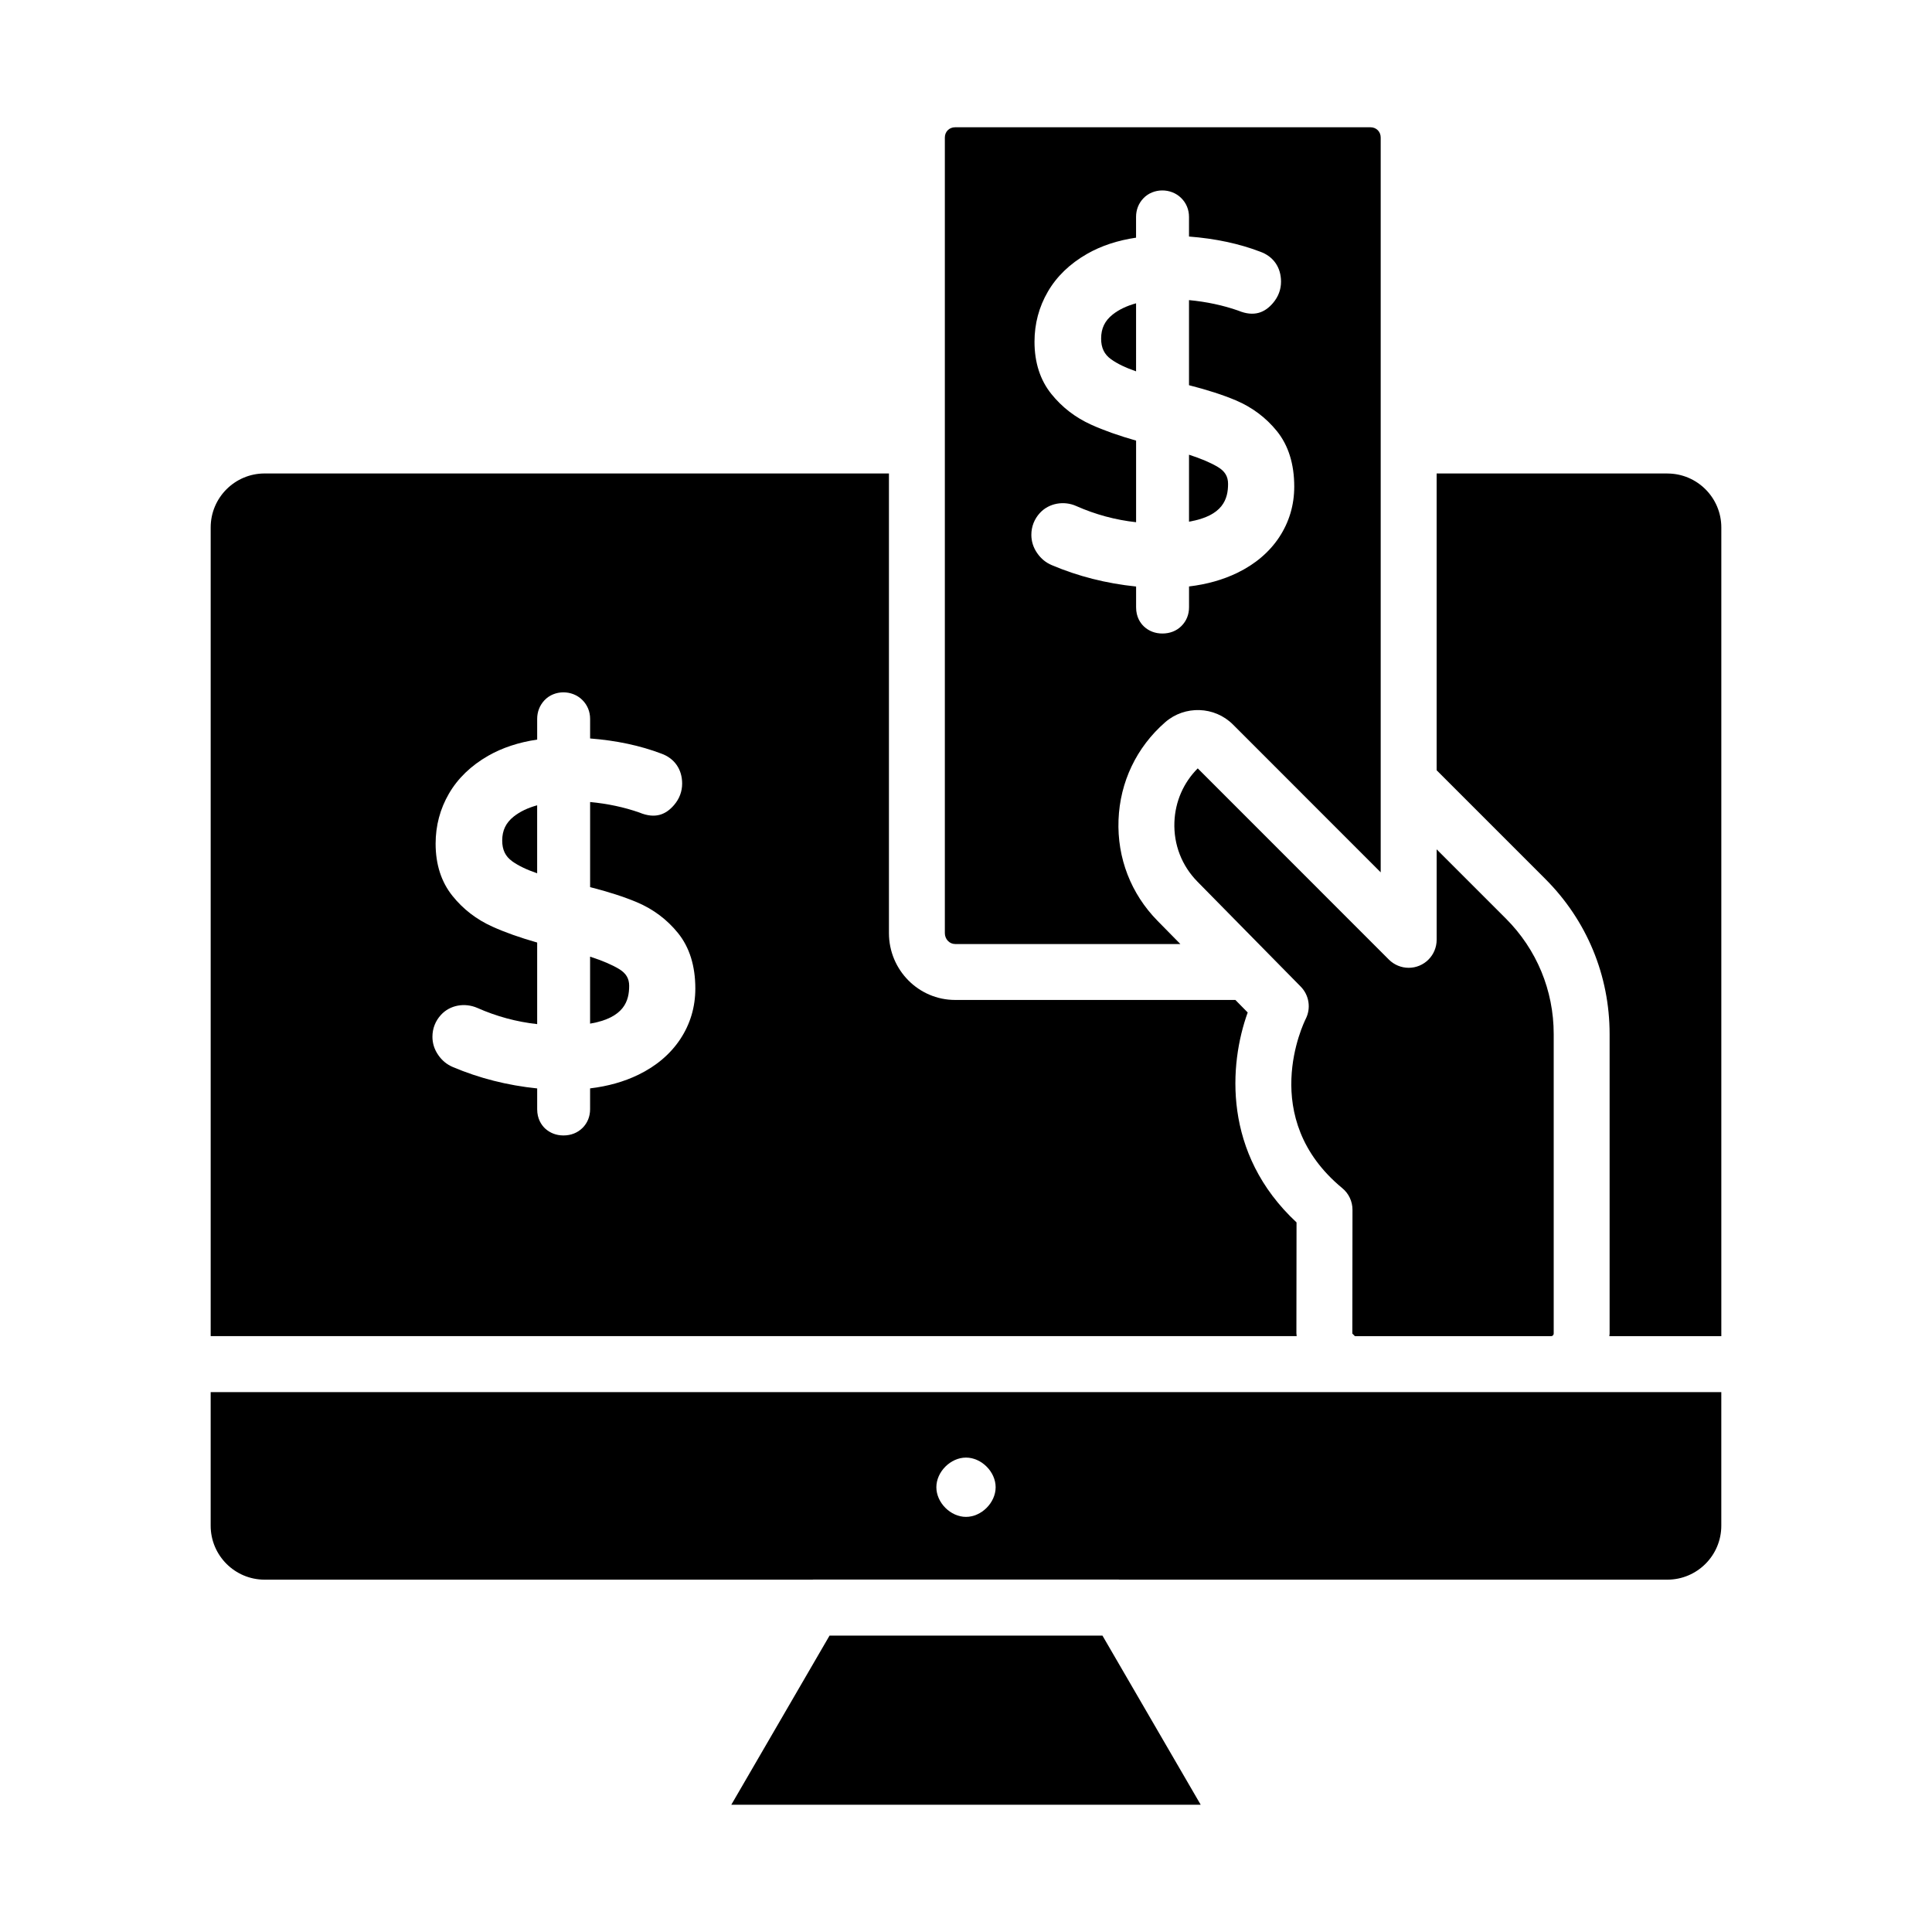 <?xml version="1.0" encoding="UTF-8"?>
<!-- Uploaded to: SVG Repo, www.svgrepo.com, Generator: SVG Repo Mixer Tools -->
<svg fill="#000000" width="800px" height="800px" version="1.1" viewBox="144 144 512 512" xmlns="http://www.w3.org/2000/svg">
 <g>
  <path d="m308.06 400.8c-1.855-1.121-4.43-2.223-7.68-3.277v17.75c9.09-1.547 10.355-6.094 10.355-10.02 0-1.957-0.828-3.332-2.676-4.453z"/>
  <path d="m277.09 366.75c0 2.461 0.844 4.203 2.652 5.5l0.004 0.008c1.613 1.152 3.824 2.223 6.606 3.176v-18.023c-2.477 0.68-4.551 1.672-6.188 2.965-2.098 1.664-3.074 3.691-3.074 6.375z"/>
  <path d="m397.11 394.18h59.699l-6.023-6.121c-7.07-7.184-10.75-16.684-10.367-26.758 0.383-10.078 4.773-19.273 12.371-25.902 5.191-4.523 13.086-4.262 17.961 0.613l39.148 39.168v-194.74c0-1.547-1.168-2.711-2.715-2.711h-110.07c-1.547 0-2.719 1.164-2.719 2.715v210.85c0 1.59 1.219 2.883 2.719 2.883zm36.098-137.62c-4.207-1.895-7.766-4.637-10.578-8.141-2.965-3.676-4.477-8.336-4.477-13.848 0-4.769 1.188-9.23 3.527-13.254 2.336-4.043 5.84-7.422 10.402-10.035 3.723-2.133 8.078-3.574 12.984-4.297v-5.488c0-1.895 0.668-3.602 1.934-4.934 2.613-2.766 7.328-2.793 10.043-0.066 1.336 1.316 2.055 3.055 2.055 5v5.188c6.961 0.535 13.293 1.883 18.863 4.016 3.484 1.238 5.523 4.144 5.523 7.938 0 2.09-0.711 3.992-2.117 5.652-2.133 2.512-4.984 3.793-9.238 2.019-4-1.402-8.398-2.344-13.031-2.777v22.551c4.867 1.238 9.027 2.582 12.391 4.008 4.32 1.824 7.984 4.566 10.891 8.148 3.059 3.785 4.606 8.727 4.606 14.711 0 4.914-1.348 9.426-3.996 13.43v0.008c-2.625 3.949-6.359 7.121-11.105 9.426-3.777 1.832-8.062 3.039-12.781 3.602v5.519c0 1.938-0.699 3.652-2.016 4.965-1.297 1.297-3.051 1.988-5.055 1.988-1.887 0-3.574-0.645-4.875-1.859-0.965-0.918-2.082-2.519-2.082-5.094v-5.5c-7.887-0.809-15.391-2.715-22.352-5.672-1.543-0.645-2.844-1.707-3.848-3.16-1.031-1.477-1.559-3.117-1.559-4.863 0-2.184 0.785-4.188 2.266-5.801 2.406-2.625 6.41-3.305 9.676-1.816 5.043 2.234 10.355 3.668 15.816 4.269v-21.625c-4.594-1.305-8.574-2.715-11.867-4.207z"/>
  <path d="m455.23 361.86c-0.227 5.953 1.945 11.562 6.125 15.809l27.352 27.797c2.238 2.277 2.766 5.738 1.309 8.582-0.516 1.035-12.805 26.25 9.715 44.836 1.707 1.41 2.695 3.508 2.691 5.723l-0.039 32.805 0.688 0.688h51.988c0.379 0 0.688-0.312 0.688-0.688v-79.383c0-11.555-4.5-22.422-12.672-30.598l-18.348-18.348v23.992c0 0.965-0.195 1.926-0.57 2.832-0.75 1.812-2.195 3.258-4.008 4.008s-3.852 0.75-5.66 0c-0.91-0.375-1.73-0.918-2.414-1.605l-50.664-50.684c-3.793 3.809-5.973 8.809-6.18 14.234z"/>
  <path d="m445.07 224.38c-2.481 0.68-4.555 1.672-6.188 2.961-2.098 1.664-3.074 3.691-3.074 6.383 0 2.461 0.84 4.203 2.648 5.492l0.016 0.008c1.605 1.156 3.816 2.223 6.598 3.184z"/>
  <path d="m469.45 272.23c0-1.953-0.824-3.336-2.68-4.457-1.84-1.113-4.414-2.215-7.668-3.269v17.742c9.086-1.543 10.348-6.086 10.348-10.016z"/>
  <path d="m503.07 512.92h-303.24v35.41c0 7.887 6.414 14.297 14.297 14.297h145.19c0.094-0.004 0.18-0.035 0.273-0.035h80.812c0.094 0 0.18 0.031 0.273 0.035h145.19c7.883 0 14.297-6.41 14.297-14.297v-35.41zm-103.07 33.07c-4.09 0-7.856-3.762-7.856-7.859 0-4.094 3.762-7.856 7.856-7.856 4.09 0 7.856 3.762 7.856 7.859-0.004 4.094-3.766 7.856-7.856 7.856z"/>
  <path d="m363.84 577.45-26.035 44.82h124.39l-26.035-44.82z"/>
  <path d="m585.87 269.48h-61.148v78.648l28.824 28.824c10.973 10.977 17.016 25.562 17.016 41.074v79.387c0 0.234-0.059 0.453-0.07 0.688h29.676v-214.32c0-7.887-6.414-14.297-14.297-14.297z"/>
  <path d="m487.56 497.39 0.035-29.441c-19.656-18.289-17.891-41.938-12.941-55.633l-3.269-3.32h-74.27c-9.672 0-17.535-7.945-17.535-17.703v-121.82h-165.45c-7.883 0-14.297 6.41-14.297 14.297v214.32h287.8c-0.008-0.238-0.066-0.469-0.066-0.707zm-163.29-78v0.008c-2.625 3.949-6.359 7.121-11.105 9.426-3.777 1.836-8.066 3.047-12.785 3.609v5.512c0 1.934-0.691 3.648-1.996 4.957-1.332 1.316-3.078 2.004-5.066 2.004-1.883 0-3.562-0.645-4.871-1.852-0.98-0.941-2.09-2.547-2.09-5.109v-5.5c-7.887-0.809-15.391-2.715-22.352-5.672-1.543-0.645-2.852-1.707-3.852-3.16-1.027-1.469-1.555-3.109-1.555-4.856 0-2.191 0.785-4.195 2.266-5.809 2.375-2.598 6.285-3.301 9.648-1.832 5.062 2.242 10.375 3.684 15.844 4.285v-21.617c-4.633-1.324-8.535-2.707-11.859-4.211-4.215-1.895-7.773-4.637-10.578-8.141-2.965-3.676-4.477-8.336-4.477-13.848 0-4.769 1.188-9.23 3.527-13.254 2.34-4.039 5.836-7.418 10.395-10.035 3.731-2.133 8.09-3.574 12.992-4.297v-5.484c0-1.883 0.664-3.582 1.922-4.926 2.609-2.785 7.324-2.816 10.055-0.074 1.34 1.332 2.051 3.059 2.051 5v5.188c6.934 0.535 13.266 1.883 18.863 4.008 3.488 1.246 5.527 4.152 5.527 7.945 0 2.098-0.715 4.008-2.125 5.664-2.125 2.488-4.914 3.805-9.23 2.004-4-1.402-8.398-2.344-13.035-2.777v22.551c4.836 1.23 8.992 2.574 12.387 4 4.332 1.832 8 4.578 10.895 8.16 3.051 3.762 4.602 8.719 4.602 14.711 0 4.906-1.348 9.43-3.996 13.422z"/>
 </g>
</svg>